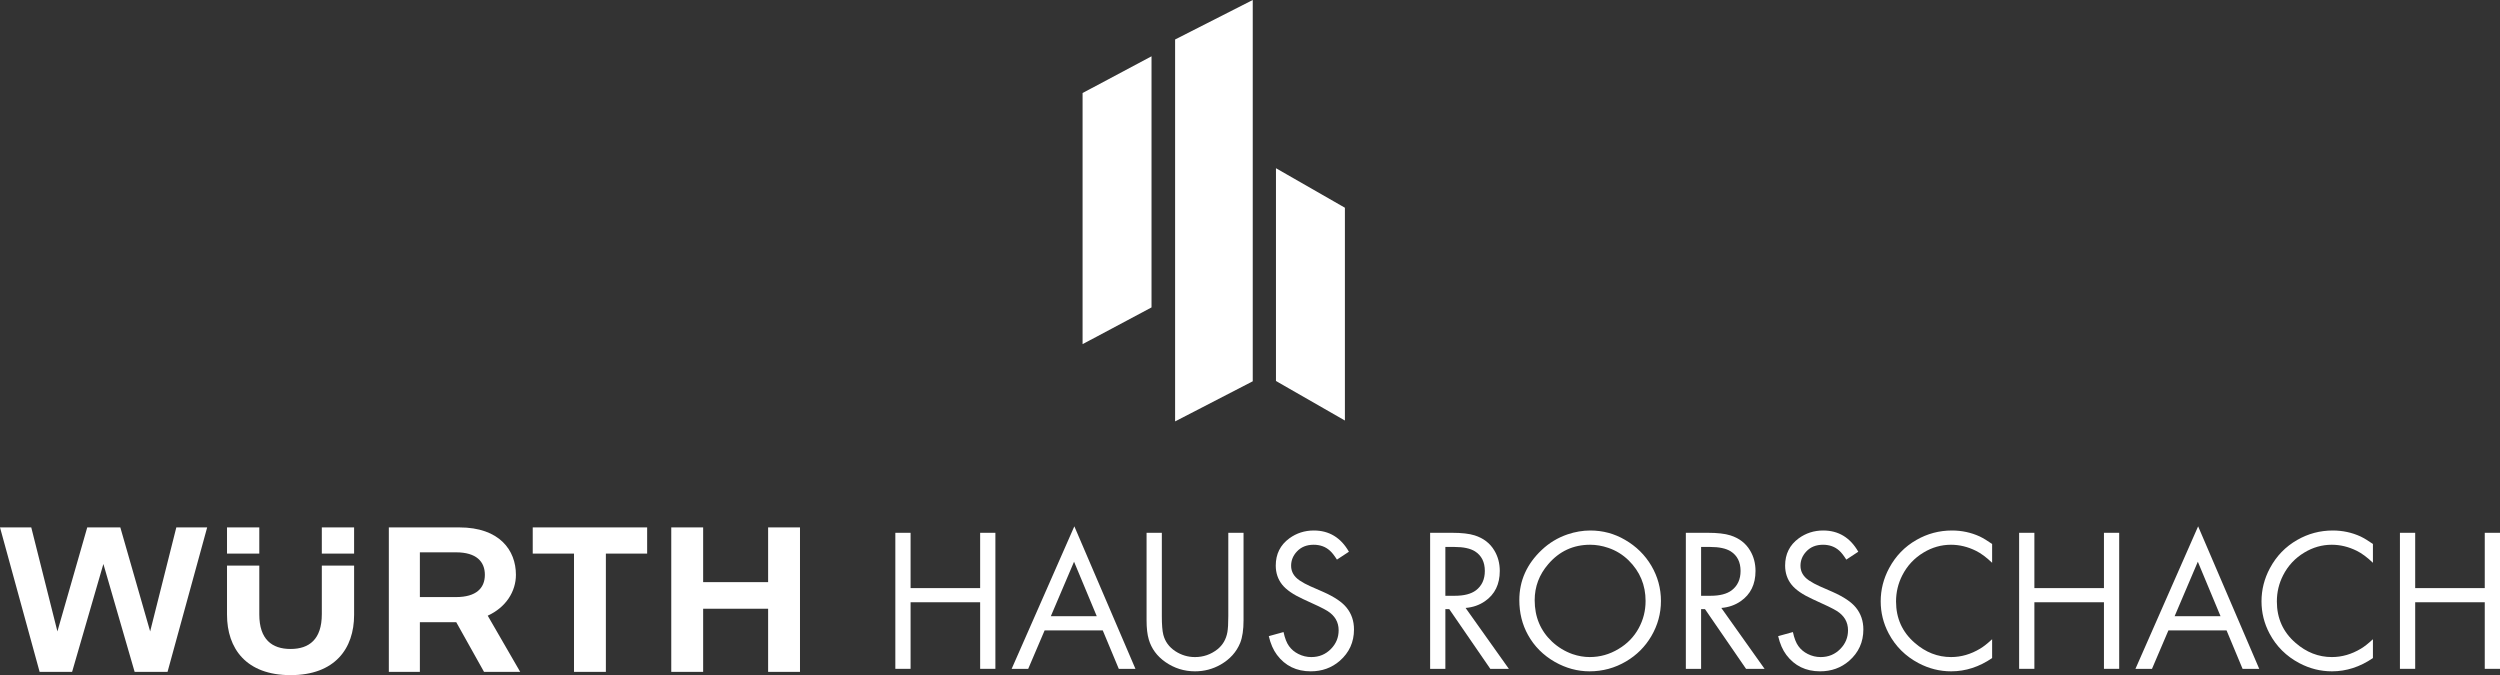 <?xml version="1.0" encoding="UTF-8"?>
<svg id="Layer_1" data-name="Layer 1" xmlns="http://www.w3.org/2000/svg" width="151.074" height="40.798" viewBox="0 0 151.074 40.798">
  <rect x="0" y="0" width="151.074" height="40.798" fill="#333333" stroke="none"/>
  <defs>
    <style>
      .cls-1 {
        fill: #fff;
        stroke-width: 0px;
      }
    </style>
  </defs>
  <polygon class="cls-1" points="55.026 35.539 59.23 35.539 59.23 32.197 60.151 32.197 60.151 40.417 59.23 40.417 59.23 36.394 55.026 36.394 55.026 40.417 54.105 40.417 54.105 32.197 55.026 32.197 55.026 35.539"/>
  <path class="cls-1" d="m66.638,38.093h-3.511l-.993,2.325h-1l3.788-8.612,3.692,8.612h-1.006l-.97-2.325Zm-.361-.855l-1.373-3.294-1.403,3.294h2.776Z"/>
  <g>
    <path class="cls-1" d="m70.209,32.197v5.035c0,.518.03.893.09,1.126.105.409.343.739.717.988.365.24.765.361,1.198.361.506,0,.958-.157,1.356-.47.325-.261.525-.608.602-1.041.036-.209.054-.531.054-.964v-5.035h.921v5.288c0,.57-.068,1.026-.204,1.367-.225.55-.617.985-1.175,1.307-.478.273-.995.409-1.554.409-.654,0-1.25-.186-1.788-.56-.51-.357-.845-.813-1.006-1.367-.088-.297-.133-.682-.133-1.156v-5.288h.922Z"/>
    <path class="cls-1" d="m81.514,33.341l-.723.476c-.161-.253-.303-.434-.428-.542-.26-.237-.588-.356-.981-.356-.422,0-.759.137-1.012.41-.233.249-.349.536-.349.861,0,.358.17.653.512.885.2.133.415.249.644.35l.783.343c.67.297,1.14.612,1.409.946.301.369.452.811.452,1.325,0,.762-.287,1.395-.861,1.897-.486.421-1.07.632-1.753.632-.863,0-1.544-.331-2.041-.994-.221-.293-.386-.67-.494-1.132l.891-.247c.08.374.19.657.331.849.145.201.333.36.566.476.245.124.506.187.783.187.474,0,.872-.167,1.193-.5.305-.313.457-.686.457-1.12,0-.494-.226-.884-.68-1.169-.209-.132-.695-.369-1.458-.71-.606-.277-1.031-.57-1.276-.88-.257-.325-.386-.708-.386-1.15,0-.695.273-1.243.819-1.644.434-.317.928-.476,1.482-.476.923,0,1.63.428,2.12,1.283"/>
    <path class="cls-1" d="m88.565,36.738l2.615,3.68h-1.121l-2.481-3.608h-.235v3.608h-.921v-8.221h1.331c.578,0,1.031.052,1.361.156.53.169.925.472,1.186.91.221.365.331.779.331,1.24,0,.803-.297,1.412-.891,1.825-.341.237-.733.374-1.175.41m-1.222-.735h.572c.558,0,.984-.11,1.277-.331.357-.273.536-.663.536-1.169,0-.537-.199-.933-.596-1.186-.285-.177-.699-.265-1.241-.265h-.548v2.951Z"/>
    <path class="cls-1" d="m96.1,32.058c.759,0,1.459.189,2.102.566.674.389,1.204.912,1.59,1.566.385.658.578,1.367.578,2.126s-.195,1.469-.584,2.132c-.374.634-.879,1.14-1.518,1.517-.678.402-1.417.603-2.216.603-.723,0-1.42-.189-2.09-.567-.707-.405-1.249-.949-1.626-1.632-.35-.63-.524-1.332-.524-2.107,0-1.169.452-2.178,1.355-3.03.449-.425.967-.738,1.554-.939.465-.157.925-.235,1.379-.235m-.006.861c-1.02,0-1.865.391-2.535,1.174-.547.635-.819,1.36-.819,2.175,0,1.011.349,1.846,1.047,2.505.362.337.773.588,1.235.753.349.12.697.18,1.042.18.622,0,1.202-.162,1.74-.488.53-.313.938-.732,1.223-1.258.277-.506.415-1.054.415-1.644,0-.96-.341-1.777-1.023-2.451-.358-.35-.769-.602-1.235-.759-.366-.125-.729-.187-1.09-.187"/>
    <path class="cls-1" d="m104.019,36.738l2.614,3.68h-1.12l-2.481-3.608h-.235v3.608h-.922v-8.221h1.331c.579,0,1.032.052,1.362.156.53.169.925.472,1.186.91.221.365.331.779.331,1.24,0,.803-.297,1.412-.891,1.825-.341.237-.733.374-1.175.41m-1.222-.735h.572c.558,0,.984-.11,1.277-.331.357-.273.536-.663.536-1.169,0-.537-.199-.933-.596-1.186-.285-.177-.699-.265-1.241-.265h-.548v2.951Z"/>
    <path class="cls-1" d="m112.295,33.341l-.723.476c-.161-.253-.303-.434-.427-.542-.261-.237-.589-.356-.982-.356-.422,0-.759.137-1.012.41-.233.249-.349.536-.349.861,0,.358.17.653.512.885.2.133.415.249.644.35l.783.343c.67.297,1.14.612,1.409.946.301.369.452.811.452,1.325,0,.762-.287,1.395-.861,1.897-.486.421-1.07.632-1.753.632-.863,0-1.544-.331-2.042-.994-.22-.293-.385-.67-.493-1.132l.891-.247c.08.374.191.657.331.849.145.201.334.36.566.476.245.124.506.187.783.187.474,0,.872-.167,1.193-.5.305-.313.458-.686.458-1.12,0-.494-.227-.884-.681-1.169-.209-.132-.695-.369-1.457-.71-.607-.277-1.033-.57-1.277-.88-.257-.325-.386-.708-.386-1.15,0-.695.273-1.243.819-1.644.434-.317.928-.476,1.482-.476.923,0,1.63.428,2.12,1.283"/>
    <path class="cls-1" d="m120.383,32.871v1.138c-.349-.333-.674-.574-.976-.723-.493-.245-.997-.367-1.511-.367-.586,0-1.138.157-1.656.47-.562.337-.992.799-1.289,1.385-.249.49-.374,1.014-.374,1.572,0,1.02.378,1.855,1.133,2.505.654.57,1.385.855,2.192.855.606,0,1.19-.168,1.752-.505.205-.121.448-.312.729-.573v1.139c-.779.533-1.604.801-2.475.801-.691,0-1.347-.165-1.97-.494-.791-.418-1.393-1.016-1.806-1.795-.322-.61-.482-1.257-.482-1.939,0-.707.17-1.377.512-2.012.389-.726.937-1.293,1.644-1.698.663-.381,1.379-.572,2.15-.572.594,0,1.154.12,1.68.361.209.101.458.251.747.452"/>
    <polygon class="cls-1" points="122.937 35.539 127.141 35.539 127.141 32.197 128.062 32.197 128.062 40.417 127.141 40.417 127.141 36.394 122.937 36.394 122.937 40.417 122.015 40.417 122.015 32.197 122.937 32.197 122.937 35.539"/>
    <path class="cls-1" d="m134.549,38.093h-3.512l-.993,2.325h-1l3.788-8.612,3.692,8.612h-1.006l-.969-2.325Zm-.362-.855l-1.373-3.294-1.403,3.294h2.776Z"/>
    <path class="cls-1" d="m143.395,32.871v1.138c-.349-.333-.674-.574-.976-.723-.493-.245-.997-.367-1.511-.367-.587,0-1.138.157-1.656.47-.563.337-.992.799-1.289,1.385-.249.49-.373,1.014-.373,1.572,0,1.02.377,1.855,1.132,2.505.654.57,1.385.855,2.192.855.606,0,1.19-.168,1.752-.505.205-.121.448-.312.729-.573v1.139c-.779.533-1.604.801-2.475.801-.691,0-1.347-.165-1.97-.494-.791-.418-1.393-1.016-1.806-1.795-.322-.61-.482-1.257-.482-1.939,0-.707.17-1.377.512-2.012.389-.726.937-1.293,1.644-1.698.663-.381,1.379-.572,2.15-.572.594,0,1.154.12,1.68.361.209.101.458.251.747.452"/>
    <polygon class="cls-1" points="145.949 35.539 150.153 35.539 150.153 32.197 151.074 32.197 151.074 40.417 150.153 40.417 150.153 36.394 145.949 36.394 145.949 40.417 145.027 40.417 145.027 32.197 145.949 32.197 145.949 35.539"/>
    <path class="cls-1" d="m48.343,31.871v8.73h-1.926v-3.816h-3.926v3.816h-1.927v-8.73h1.927v3.308h3.926v-3.308h1.926Zm-16.15,1.581h2.494v7.149h1.926v-7.149h2.494v-1.581h-6.914v1.581Zm-12.746,3.667c0,1.519-.766,2.098-1.889,2.098s-1.889-.579-1.889-2.086v-2.951h-1.951v2.964c0,2.05,1.161,3.654,3.84,3.654s3.84-1.604,3.84-3.641v-2.977h-1.951v2.939Zm-5.729-3.667h1.951v-1.581h-1.951v1.581Zm5.729,0h1.951v-1.581h-1.951v1.581Zm-14.175-1.581l-1.803,6.285-1.58-6.285H0l2.394,8.73h1.963l1.89-6.52,1.889,6.52h1.988l2.395-8.73h-1.864l-1.581,6.285-1.803-6.285h-1.999Zm18.225,0h4.26c2.432,0,3.42,1.383,3.42,2.864,0,1-.594,1.963-1.704,2.47l1.962,3.395h-2.186l-1.678-3.001h-2.198v3.001h-1.876v-8.729Zm1.876,1.506v2.704h2.186c1.222,0,1.741-.544,1.741-1.346s-.519-1.358-1.741-1.358h-2.186Z"/>
    <polygon class="cls-1" points="75.703 23.041 75.703 0 71.011 2.386 71.011 25.465 75.703 23.041"/>
    <polygon class="cls-1" points="69.586 18.577 69.586 3.402 65.42 5.621 65.42 20.797 69.586 18.577"/>
    <polygon class="cls-1" points="77.106 23.024 77.106 10.165 81.272 12.553 81.272 25.412 77.106 23.024"/>
  </g>
</svg>